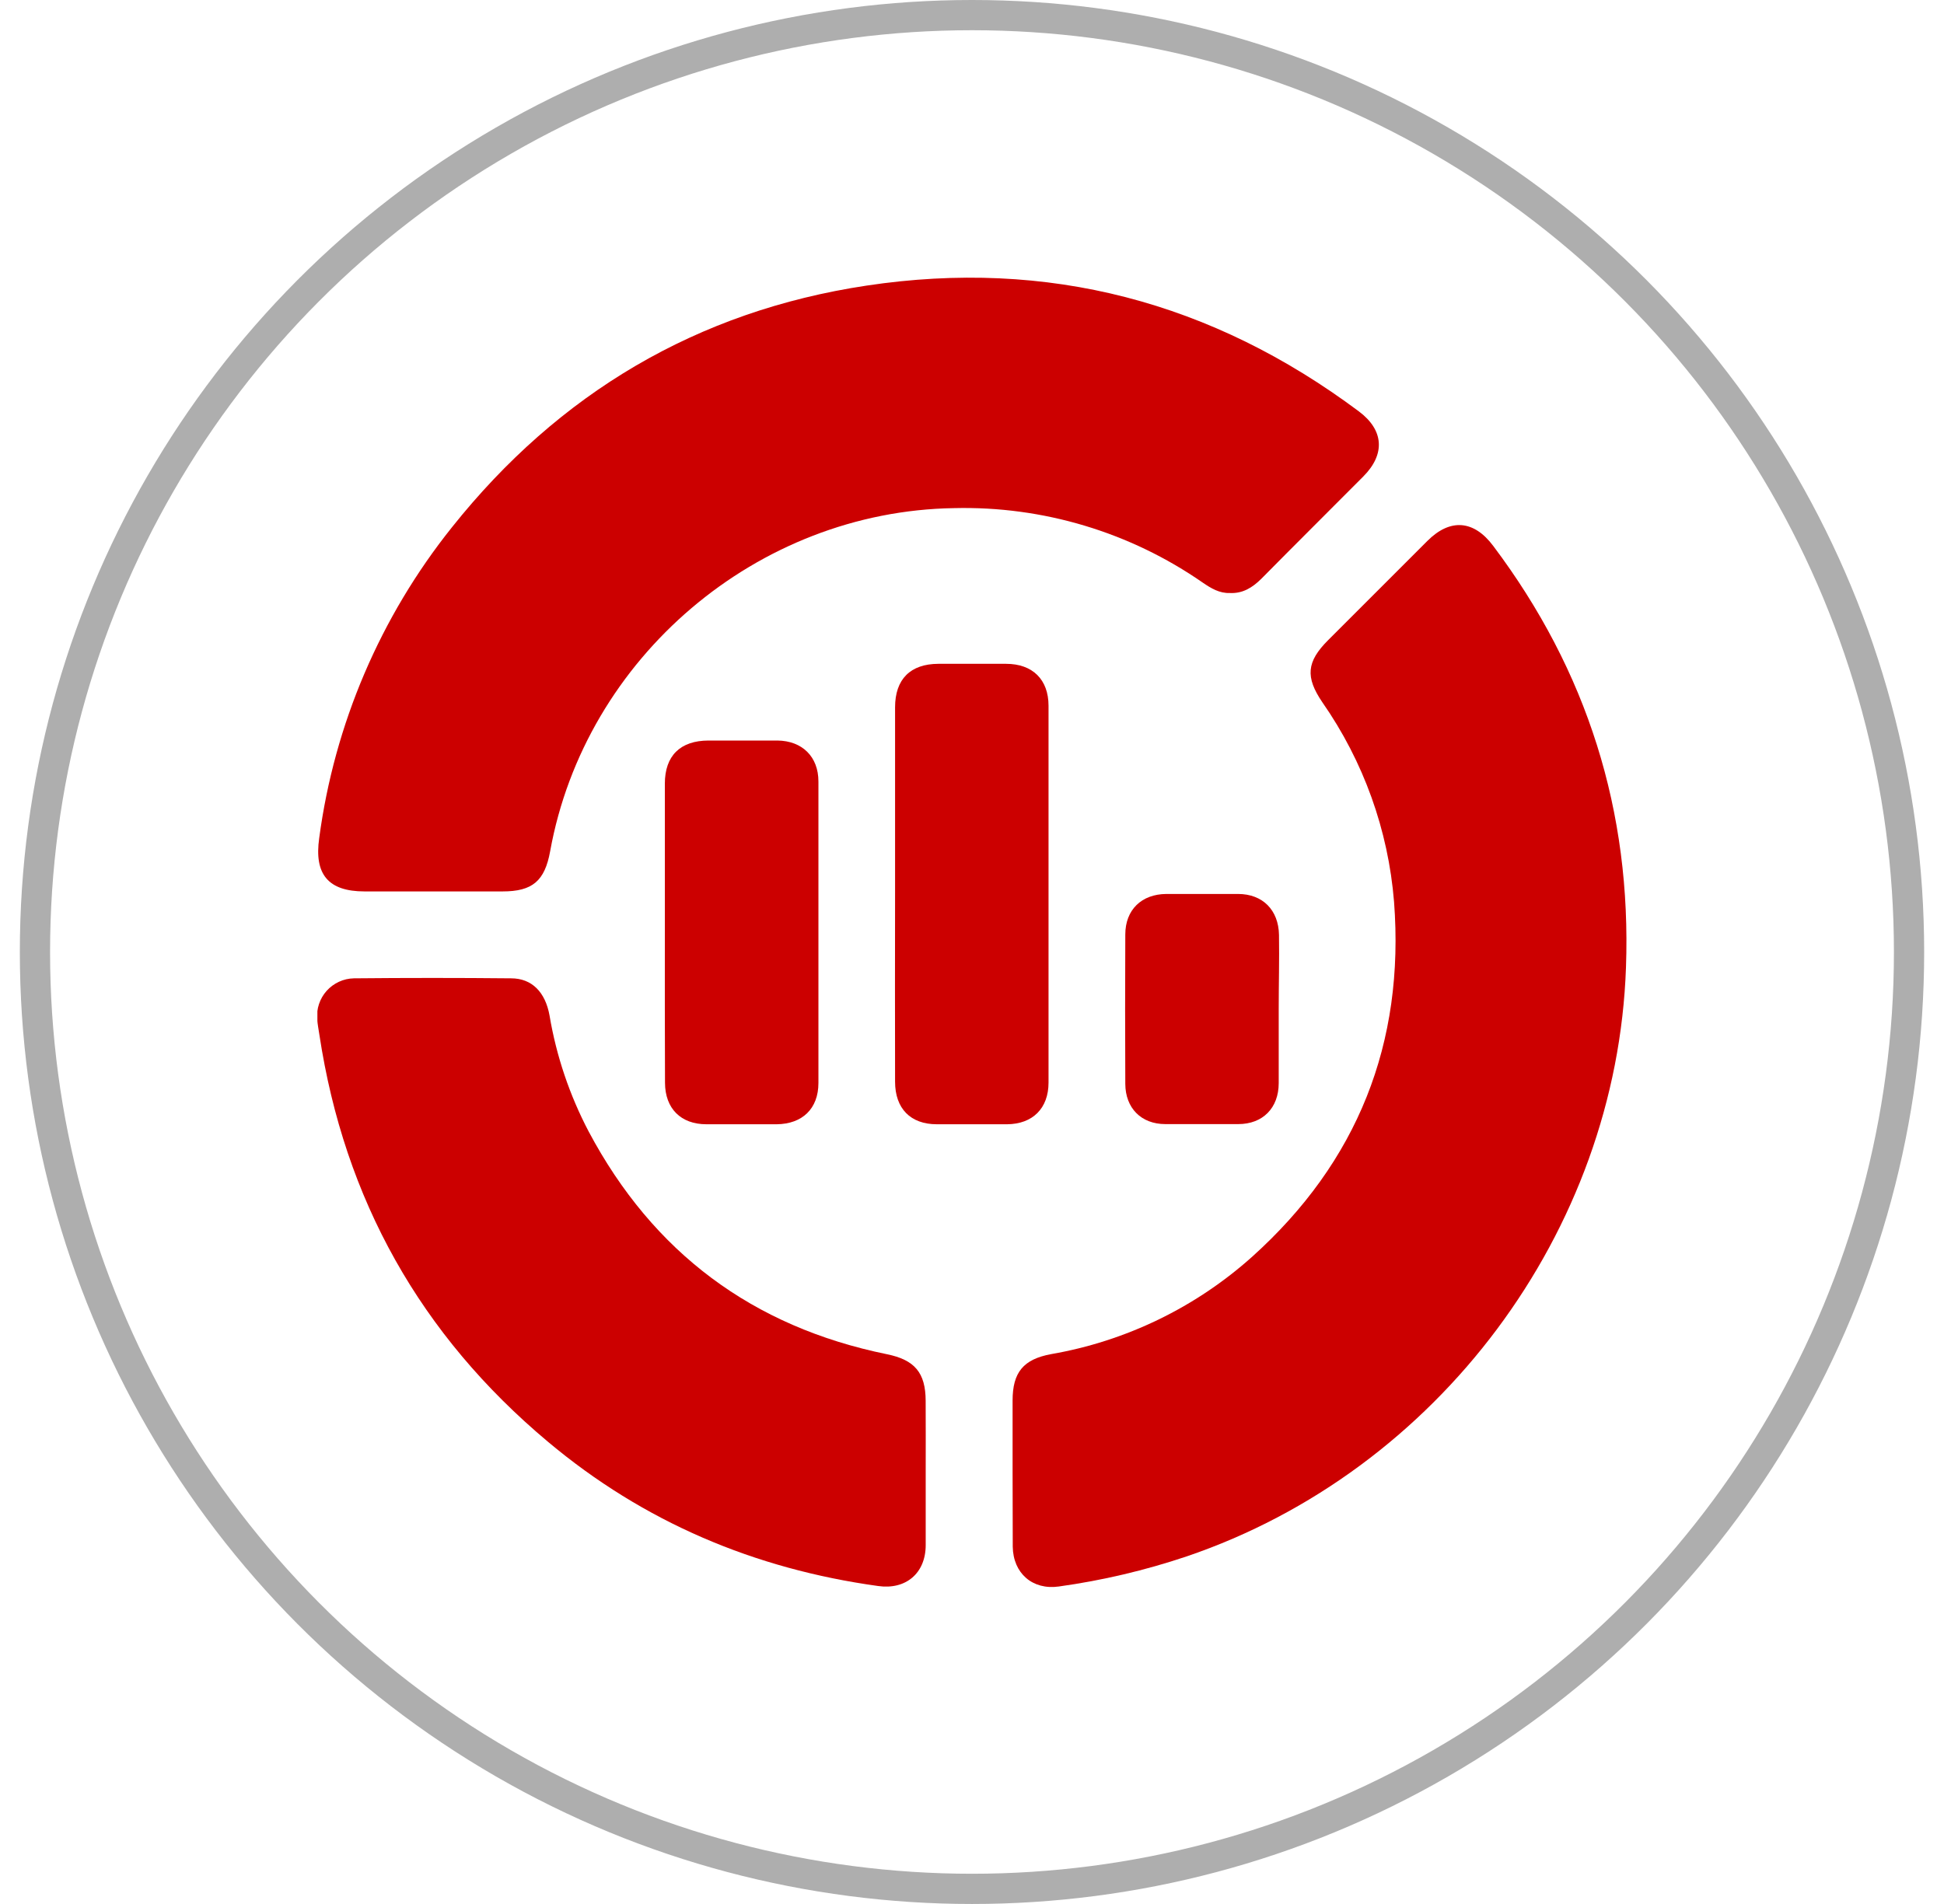 <svg xmlns="http://www.w3.org/2000/svg" width="49" height="48" viewBox="0 0 49 48" fill="none"><circle cx="24.5" cy="24" r="23.619" stroke="#AEAEAE" stroke-width="0.762"></circle><g clip-path="url(#clip0_361_4969)"><path d="M30.997 14.95C30.739 14.959 30.528 14.833 30.322 14.692C28.483 13.414 26.285 12.755 24.046 12.81C19.087 12.887 14.75 16.577 13.867 21.46C13.731 22.209 13.422 22.473 12.668 22.473H9.188C8.273 22.473 7.915 22.041 8.046 21.127C8.429 18.259 9.586 15.55 11.393 13.291C14.084 9.915 17.569 7.843 21.843 7.2C26.409 6.512 30.552 7.608 34.251 10.371C34.881 10.841 34.923 11.449 34.364 12.011C33.508 12.872 32.647 13.726 31.791 14.593C31.57 14.811 31.326 14.967 30.997 14.95Z" fill="#CC0000"></path><path d="M25.523 37.082C25.523 36.491 25.523 35.9 25.523 35.309C25.523 34.595 25.797 34.267 26.494 34.138C28.379 33.811 30.134 32.961 31.559 31.685C34.218 29.295 35.41 26.3 35.138 22.734C34.992 20.927 34.368 19.192 33.331 17.705C32.898 17.069 32.934 16.682 33.474 16.141L35.98 13.635C36.553 13.063 37.151 13.11 37.639 13.764C40.008 16.915 41.124 20.457 40.984 24.391C40.753 31.053 36.243 37.086 29.909 39.238C28.862 39.59 27.784 39.844 26.689 39.996C26.027 40.09 25.536 39.664 25.527 38.99C25.527 38.968 25.527 38.946 25.527 38.926L25.523 37.082Z" fill="#CC0000"></path><path d="M23.333 37.082C23.333 37.706 23.333 38.328 23.333 38.952C23.333 39.664 22.829 40.084 22.134 39.984C19.018 39.553 16.226 38.373 13.811 36.347C10.601 33.658 8.68 30.238 8.05 26.085C8.031 25.956 8.004 25.826 7.996 25.697C7.984 25.568 7.999 25.437 8.04 25.314C8.081 25.191 8.146 25.077 8.233 24.98C8.32 24.883 8.425 24.805 8.543 24.751C8.661 24.696 8.789 24.667 8.919 24.664C10.241 24.651 11.562 24.651 12.883 24.664C13.408 24.664 13.747 25.013 13.852 25.604C14.024 26.624 14.357 27.61 14.838 28.526C16.46 31.577 18.967 33.449 22.358 34.141C23.05 34.282 23.33 34.602 23.332 35.313C23.334 35.904 23.335 36.494 23.333 37.082Z" fill="#CC0000"></path><path d="M22.561 22.505C22.561 20.947 22.561 19.39 22.561 17.833C22.561 17.121 22.948 16.738 23.651 16.735C24.22 16.735 24.789 16.735 25.358 16.735C26.027 16.735 26.429 17.131 26.429 17.792C26.429 20.959 26.429 24.127 26.429 27.294C26.429 27.94 26.03 28.338 25.384 28.343C24.794 28.343 24.204 28.343 23.613 28.343C22.949 28.343 22.562 27.946 22.561 27.272C22.558 25.683 22.558 24.094 22.561 22.505Z" fill="#CC0000"></path><path d="M16.758 23.496C16.758 22.25 16.758 21.005 16.758 19.758C16.758 19.052 17.146 18.672 17.857 18.669C18.437 18.669 19.019 18.669 19.596 18.669C20.22 18.676 20.629 19.076 20.629 19.701C20.629 22.236 20.629 24.77 20.629 27.303C20.629 27.949 20.225 28.336 19.577 28.343C18.985 28.343 18.395 28.343 17.805 28.343C17.16 28.343 16.764 27.945 16.762 27.297C16.756 26.029 16.758 24.762 16.758 23.496Z" fill="#CC0000"></path><path d="M32.231 25.438C32.231 26.06 32.231 26.682 32.231 27.306C32.231 27.93 31.832 28.339 31.21 28.339C30.588 28.339 29.986 28.339 29.374 28.339C28.762 28.339 28.367 27.932 28.364 27.326C28.358 26.07 28.358 24.814 28.364 23.559C28.364 22.937 28.773 22.542 29.397 22.537C30 22.537 30.602 22.537 31.205 22.537C31.827 22.537 32.227 22.942 32.238 23.57C32.248 24.197 32.231 24.817 32.231 25.438Z" fill="#CC0000"></path></g><defs><clipPath id="clip0_361_4969"><rect width="33" height="33.008" fill="white" transform="translate(8 7)"></rect></clipPath></defs></svg>